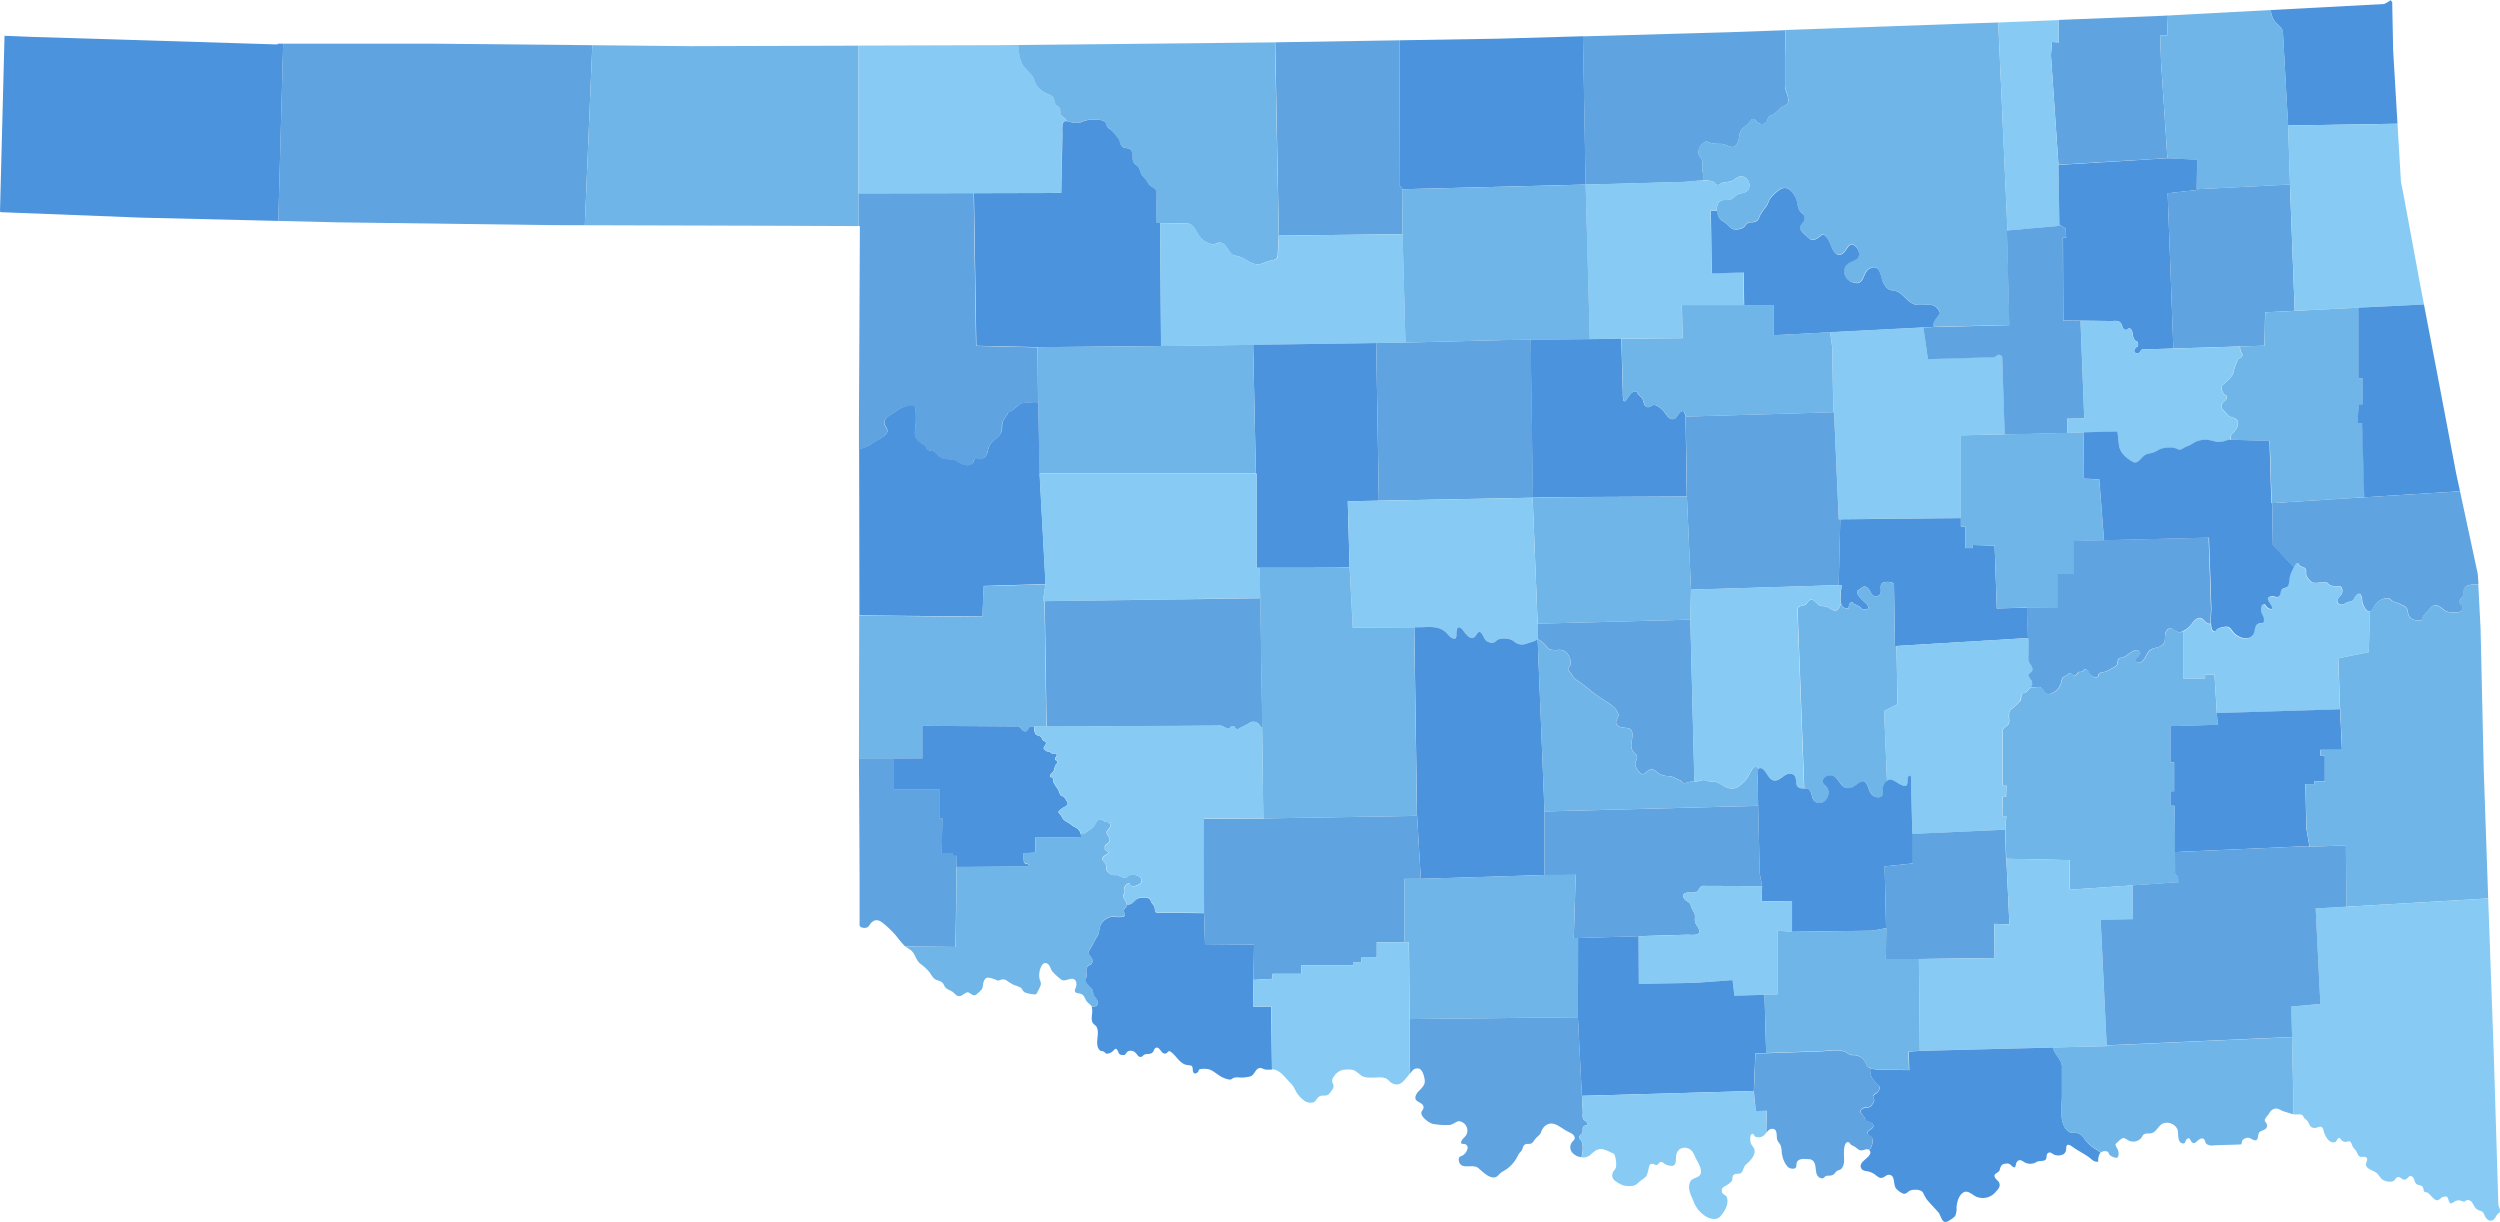<?xml version="1.0" encoding="UTF-8"?> <svg xmlns="http://www.w3.org/2000/svg" viewBox="0 0 667.01 325.96"><defs><style>.a{fill:#5fa3e0;}.b{fill:#4b93dd;}.c{fill:#70b5e8;}.d{fill:#87cbf4;}</style></defs><polygon class="a" points="115.17 11.65 75.55 11.65 74.25 58.94 89.92 59.32 147.67 60.07 156.03 60.09 158.03 12.06 115.17 11.65"></polygon><polygon class="b" points="74.09 11.65 74.08 11.86 9.08 9.86 1.21 9.55 0 56.43 0.21 56.61 37.75 58.07 74.25 58.94 75.55 11.65 74.09 11.65"></polygon><polygon class="c" points="184.08 12.32 158.03 12.06 156.03 60.09 205.17 60.23 229.08 60.32 229.08 12.18 184.08 12.32"></polygon><path class="b" d="M638.5,13.4,638.25.57,637.79,0l0,.07-.58.41-1.09.59L605.87,2.68a5.71,5.71,0,0,0,.83,2.68c.68,1.07,2.18,1.88,2.38,3.12l1.38,25,29.2-.47Z"></path><polygon class="a" points="373.45 10.75 340.24 11.29 341.21 62.86 374.21 62.48 374.08 50.48 374.23 50.48 373.33 49.36 373.45 10.75"></polygon><polygon class="b" points="399.75 10.32 373.45 10.75 373.33 49.36 374.23 50.48 423.06 49.24 422.36 9.67 399.75 10.32"></polygon><path class="d" d="M283,30.36c-.17-.52.06-1.05-.23-1.53s-.89-.53-1.14-1.09c-.52-1.16,0-1.66-1.38-2.35A8.61,8.61,0,0,1,277.68,24,5,5,0,0,1,276,21.36c-.58-1.79-2.4-2.65-3.26-4.37a8.8,8.8,0,0,1-.81-5l-5.31.06-37.5.11V51.61l54-.13.18-9.08c0-2.17.08-4.35.13-6.52a23,23,0,0,1,0-2.35c.14-1.1.57-1.27,1.24-1.18a3.49,3.49,0,0,0-.47-.65C283.62,31.1,283.25,31.26,283,30.36Z"></path><path class="c" d="M338.75,11.32,271.89,12a8.8,8.8,0,0,0,.81,5c.86,1.72,2.68,2.58,3.26,4.37A5,5,0,0,0,277.68,24a8.61,8.61,0,0,0,2.52,1.37c1.37.69.86,1.19,1.38,2.35.25.56.85.62,1.14,1.09s.06,1,.23,1.53c.3.9.67.74,1.25,1.34a3.49,3.49,0,0,1,.47.65c.42.07.94.24,1.54.36a3.82,3.82,0,0,0,2.65-.32c1.16-.52,4.67-.88,5.85.12.36.3.39.86.63,1.22.36.55.7.54,1.12,1s1.21,1.41,1.75,2,.43,2,1.37,2.53,1.78-.06,2.35,1.13c.48,1-.12,2.19.64,3.13.53.64,1,.62,1.39,1.47a14.15,14.15,0,0,0,.59,1.62A18,18,0,0,0,305.74,48a13.79,13.79,0,0,0,.81,1.29c.62.68,2.13,1,2,2.09l-.12,8.12,6.41.1c1.28,0,2.36-.24,3.36.71s1.35,2.55,2.45,3.48a6.47,6.47,0,0,0,2.65,1.37c1.17.18,1.66-.82,2.84-.25.93.45,1.35,1.46,1.88,2.23.76,1.08,1.1.94,2.28,1.23,2.08.51,3.41,2.31,5.5,2.13,1.3-.11,2.15-.78,3.38-1,1.7-.29,1.74-.77,1.75-2.5l.25-4.12-1-51.57Z"></path><path class="a" d="M454.23,45.62c-.18-.87.17-2.22-.14-3-.38-1-1-.9-.88-2.23a2.76,2.76,0,0,1,1.22-2.17c.95-.74.83-.43,1.9-.09a10.51,10.51,0,0,0,2.78.25c2,.08,3.28,2.14,4.57-.5.46-1,.24-2,.74-2.91s1.53-1.43,2.16-2.09c.32-.35.62-1.08,1.13-1.13.71-.07.5.42,1,.76.88.65,1.73,1,2.63,0,.33-.38.26-1.06.61-1.4s.84-.39,1.19-.59c.88-.53,1.42-1.32,2.22-1.91s1.88-.61,1.75-2.1c-.11-1.24-.81-2.26-.87-3.55,0-.56,0-1.14,0-1.71,0-1.92,0-3.84,0-5.76,0-2.48,0-5,.05-7.43l-15.07.54-38.89,1.1.7,39.57h.15l25.89-.72c1.32,0,3.4-.35,5.24-.37A6,6,0,0,0,454.23,45.62Z"></path><path class="a" d="M576.33,9.48h1.88l.2-5.34-1.83.09L549.23,5.32c0,2.21.1,6,.1,6l-1.87-.13-.25,3.63,2,29.12,29.06-1.74-1.69-25.63Z"></path><path class="c" d="M526.17,6.23,476.32,8c0,2.47,0,5-.05,7.43,0,1.92,0,3.84,0,5.76,0,.57,0,1.15,0,1.71.06,1.29.76,2.31.87,3.55.13,1.49-.85,1.41-1.75,2.1S474,30,473.11,30.49c-.35.2-.87.27-1.19.59s-.28,1-.61,1.4c-.9,1-1.75.66-2.63,0-.47-.34-.26-.83-1-.76-.51.05-.81.78-1.13,1.13-.63.66-1.69,1.24-2.16,2.09s-.28,2-.74,2.91c-1.29,2.64-2.61.58-4.57.5a10.51,10.51,0,0,1-2.78-.25c-1.07-.34-.95-.65-1.9.09a2.76,2.76,0,0,0-1.22,2.17c-.14,1.33.5,1.25.88,2.23.31.8,0,2.15.14,3a6,6,0,0,1,.11,2.52,6.69,6.69,0,0,1,2.9.44c.54.27.24.69,1,.78s.63-.31,1.12-.5c.83-.32,1.79-.21,2.63-.53,1-.38,1.44-1.23,2.62-1.22,1.95,0,3,2.89,1.38,4-.84.56-1.84.4-2.66,1s-.94,1.13-2.22,1.26c-1.05.1-1.89-.22-2.59.77a3.74,3.74,0,0,0-.25,2.95c.28,1.17.87,1.53,1.84,2.19.73.48,1.41,1.51,2.25,1.81a3.5,3.5,0,0,0,2.78-.44c.45-.3.69-.84,1.12-1.12s1-.15,1.6-.29c1.28-.29,1.25-.69,1.75-1.87A13.77,13.77,0,0,1,471.24,55c.56-.85.61-1.66,1.31-2.43a12,12,0,0,1,2.28-2.06c2.13-1.28,3.72.86,4.4,2.68.36.95.32,2.25.94,3.07s1.56.89,1.16,2.34c-.26,1-1.37,1.32-1,2.5.21.65,1.46,1.66,2,2.22,1.13,1.1,1.93.62,3.12-.21.75-.54.72-1,1.59-.14,1.27,1.2,1.41,3.23,2.5,4.41.86.93,1.75.6,2.5-.18.56-.59.94-1.88,1.88-2s1.67,1,1.9,1.75c.89,2.84-2.41,2.34-3.41,4-1.24,2.08.46,4.2,2.5,4.5,2.66.38,1.92-3,4-3.91,2.51-1.15,2.72,1.63,3.28,3.25A4.3,4.3,0,0,0,504,77.21c1.12.47,1.9.19,3,1,1.46,1.1,2.51,2.84,4.37,3.1,2.11.3,4.43-.76,5.76,1.22.78,1.18.57,1.06-.26,2.09-.54.68-1.29,1.7-.87,2.59l20.12-.5-.62-25.25h.11L533.14,6Z"></path><path class="c" d="M606.7,5.36a5.71,5.71,0,0,1-.83-2.68L578.41,4.14l-.2,5.34h-1.88l.25,7.13,1.69,25.63h.06l7.88.38-.13,7.87L611,49.23l-.5-15.75-1.38-25C608.88,7.24,607.38,6.43,606.7,5.36Z"></path><path class="d" d="M547.46,11.23l1.87.13s-.07-3.83-.1-6L533.14,6l2.43,55.51,13.89-1.24L549.21,44l-2-29.12Z"></path><path class="b" d="M308.46,59.48l.12-8.12c.1-1.09-1.41-1.41-2-2.09a13.79,13.79,0,0,1-.81-1.29,18,18,0,0,1-1.19-1.37A14.15,14.15,0,0,1,304,45c-.42-.85-.86-.83-1.39-1.47-.76-.94-.16-2.13-.64-3.13-.57-1.19-1.45-.62-2.35-1.13s-.73-1.78-1.37-2.53-1.19-1.46-1.75-2-.76-.42-1.12-1c-.24-.36-.27-.92-.63-1.22-1.18-1-4.69-.64-5.85-.12a3.82,3.82,0,0,1-2.65.32c-1.54-.31-2.55-1-2.78.82a23,23,0,0,0,0,2.35c-.05,2.17-.09,4.35-.13,6.52l-.18,9.08-23.3.06.64,40.7,16.41.37,32.87-.3-.23-32.81Z"></path><path class="a" d="M259.78,51.54l-30.7.07v8.71h.34l-.25,51.92v7.59a8.34,8.34,0,0,0,3.52-1.5c1-.7,3.72-1.87,4-3.1.25-1-1-1.57-.76-2.75.21-.88,1-1.35,1.73-1.78,1.53-.89,3-2.34,4.78-2.34a5.82,5.82,0,0,1,1.73.14,32.07,32.07,0,0,1,0,6,3.54,3.54,0,0,0,.39,2.8c.58.74,1.58,1.16,2.24,1.85.26.28.4.68.74.91s.83.13,1.28.34c.9.41,1.47,1.37,2.37,1.85s2.22.19,3.26.49,1.7,1,2.62,1.28a2.34,2.34,0,0,0,2.35-.36c.44-.39.14-.8.78-1.11.38-.18,1,0,1.37,0,2.17-.4,1.64-2.37,2.54-3.84.77-1.27,2.61-2,3.06-3.53.28-1-.08-1.8.41-2.76s1-1.44,1.39-2.34c1.46-.47,2.28-1.91,3.6-2.4s2.95-.08,4.23-.14c0-.21.11-.27.15-.36l-.13-14.5-16.41-.37Z"></path><path class="d" d="M341.21,62.86,341,67c0,1.73,0,2.21-1.75,2.5-1.23.22-2.08.89-3.38,1-2.09.18-3.42-1.62-5.5-2.13-1.18-.29-1.52-.15-2.28-1.23-.53-.77-.95-1.78-1.88-2.23-1.18-.57-1.67.43-2.84.25a6.47,6.47,0,0,1-2.65-1.37c-1.1-.93-1.41-2.5-2.45-3.48s-2.08-.7-3.36-.71l-5.4-.08.23,32.81,8.38-.08L375,91.4l-.77-28.92Z"></path><path class="d" d="M456.67,72.9l-.25-16.66h1.67a3.07,3.07,0,0,1,.4-2.11c.7-1,1.54-.67,2.59-.77,1.28-.13,1.28-.58,2.22-1.26s1.82-.43,2.66-1c1.66-1.11.57-4-1.38-4-1.18,0-1.61.84-2.62,1.22-.84.32-1.8.21-2.63.53-.49.19-.47.58-1.12.5s-.43-.51-1-.78c-1.85-.93-6-.13-8.14-.07l-25.89.72h-.15l1.12,41.25,24.74-.26-.17-8.83h16.56l-.14-8.75Z"></path><path class="b" d="M517.09,82.55c-1.33-2-3.65-.92-5.76-1.22-1.86-.26-2.91-2-4.37-3.1-1.11-.83-1.89-.55-3-1a4.3,4.3,0,0,1-1.72-2.38c-.56-1.62-.77-4.4-3.28-3.25-2.08,1-1.34,4.29-4,3.91-2-.3-3.74-2.42-2.5-4.5,1-1.67,4.3-1.17,3.41-4-.23-.74-1.08-1.84-1.9-1.75s-1.32,1.39-1.88,2c-.75.78-1.64,1.11-2.5.18-1.09-1.18-1.23-3.21-2.5-4.41-.87-.82-.84-.4-1.59.14-1.19.83-2,1.31-3.12.21-.58-.56-1.83-1.57-2-2.22-.37-1.18.74-1.54,1-2.5.4-1.45-.51-1.48-1.16-2.34s-.58-2.12-.94-3.07c-.68-1.82-2.27-4-4.4-2.68a12,12,0,0,0-2.28,2.06c-.7.77-.75,1.58-1.31,2.43a13.77,13.77,0,0,0-1.66,2.35c-.5,1.18-.47,1.58-1.75,1.87-.58.14-1.05-.06-1.6.29s-.67.82-1.12,1.12a3.5,3.5,0,0,1-2.78.44c-.84-.3-1.52-1.33-2.25-1.81-1-.66-1.56-1-1.84-2.19a5.44,5.44,0,0,1-.15-.84h-1.67l.25,16.66,8.5-.25.14,8.75h7.77v8L516,87.23c-.42-.89.33-1.91.87-2.59C517.66,83.61,517.87,83.73,517.09,82.55Z"></path><polygon class="c" points="423.06 49.24 374.08 50.48 374.21 62.48 374.98 91.4 375.08 91.4 401.25 90.73 424.18 90.49 423.06 49.24 423.06 49.24"></polygon><path class="b" d="M334.35,92l.73,34.32h.17v25.17s24.83.08,24.83-.17-.5-17.58-.5-17.58l8.3-.16-.71-42.06Z"></path><path class="c" d="M318.08,92.23l-41.25.38.13,14.5s-.08.1-.11.16l.15.13.33,18.92h57.75L334.35,92Z"></path><polygon class="a" points="401.25 90.73 375.08 91.4 367.17 91.52 367.88 133.58 409.01 132.79 408.41 90.66 401.25 90.73"></polygon><path class="b" d="M448.89,109.66c-.95.07-1.34,1.77-2.18,2.08-1.46.52-2.2-1.35-2.94-2.15-.57-.6-1.92-1.8-2.76-1.5-.57.2-1,.74-1.68.47s-.74-1-.92-1.62c-.28-1-.69-1-1.32-1.72-.4-.44-.2-.9-.9-.81-1.1.14-1.67,1.44-2.22,2.22-1.12,1.57-1-1.41-1-2,0-.89-.05-1.79-.08-2.68-.1-3.85-.21-7.71-.32-11.56l-24.2.25.6,42.13,7.24-.14,33.83-.16-.33-21.34h.14c-.09-.16-.19-.32-.26-.48C449.42,110.24,449.39,109.62,448.89,109.66Z"></path><path class="d" d="M533.08,94.66c-.48.19-.6.55-1.14.64a2.29,2.29,0,0,1-.37,0l-1.24,0-3.93.11-12,.34-1.21-8.42-24.89,1.25.54,4,.31,17.38h.19l1.25,28.58,32.59-.33V116.15l11.7-.28-.66-20.76C533.92,94.71,533.64,94.43,533.08,94.66Z"></path><path class="c" d="M488.29,88.63l-15.21.77v-8H448.75l.17,8.83-16.31.18c.11,3.85.22,7.71.32,11.56,0,.89.09,1.79.08,2.68,0,.57-.16,3.55,1,2,.55-.78,1.12-2.08,2.22-2.22.7-.09.5.37.9.81.63.67,1,.69,1.32,1.72.18.62.25,1.36.92,1.62s1.11-.27,1.68-.47c.84-.3,2.19.9,2.76,1.5.74.8,1.48,2.67,2.94,2.15.84-.31,1.23-2,2.18-2.08.5,0,.53.58.74,1,.07.16.17.32.26.48L489.14,110l-.31-17.38Z"></path><path class="b" d="M586.21,50.67l.1-.2h-.23l.13-7.87-7.88-.38L549.21,44l.24,15.91L551.17,61l.08,2.42h-.83l.08,22.08,7.62.09,5,.06c1.18,0,2.37-.31,2.93.9.25.55.34,1.46,1.13,1.46s.64-.92,1.39-.15c.44.44.37,1.16.52,1.73a2.85,2.85,0,0,0,.48,1.15c.25.29.61.24.8.6a1.75,1.75,0,0,1,.06.91c-.19.53-.3.2-.59.52-.42.47-.74,1.2.17,1.47s.91-.63,1.5-1l8.35-.25-1.52-41.43Z"></path><polygon class="a" points="586.31 50.47 586.21 50.67 578.33 51.55 579.85 92.98 604.17 92.23 604.33 83.32 612.23 82.93 610.96 49.23 586.31 50.47"></polygon><polygon class="d" points="645.83 76.57 641.41 52.73 640.58 48.48 639.66 33.01 610.46 33.48 610.96 49.23 612.23 82.93 646.72 81.22 645.83 76.57"></polygon><path class="d" d="M596.15,115.07c.89-1,1.58-2.79,0-3.48-.72-.32-1.36-.29-1.92-.94-.38-.43-1-1.07-1.34-1.54-1.15-1.69,1.87-2.22,1.1-3.46-.16-.26-.63-.35-.84-.67a6.69,6.69,0,0,1-.42-1c-.24-.83,0-1,.65-1.61,1.19-1.06,2.37-2,2.6-3.56a7.52,7.52,0,0,1,.66-1.92,3.66,3.66,0,0,1,.44-1c.24-.29.71-.35.92-.62.55-.73,0-1.06-.25-1.71a3.84,3.84,0,0,1-.16-1.11l-26.11.79c-.59.36-.66,1.23-1.5,1s-.59-1-.17-1.47c.29-.32.4,0,.59-.52a1.75,1.75,0,0,0-.06-.91c-.19-.36-.55-.31-.8-.6a2.85,2.85,0,0,1-.48-1.15c-.15-.57-.08-1.29-.52-1.73-.75-.77-.71.15-1.39.15s-.88-.91-1.13-1.46c-.56-1.21-1.75-.89-2.93-.9l-5-.06-3,0,1,26h-4.5v3.9l13.34-.32c.15,1.29.25,2.6.46,3.88.31,1.93,2,3.29,3.62,4.21,1.46.81,2.22-1.3,3.43-1.9.69-.34,1.43-.33,2.13-.6s1.35-.76,2-1a9.54,9.54,0,0,1,2.57-.33,4.15,4.15,0,0,1,1.93.5c.93.32,1.54-.44,2.33-.75s1.67-1,2.58-1.33a6.36,6.36,0,0,1,3.18-.42c.9.09,1.75.46,2.66.54a7.34,7.34,0,0,0,2.75-.62h.47c0-.18,0-.36,0-.53C595.18,115.94,595.6,115.67,596.15,115.07Z"></path><path class="a" d="M556.08,111.57l-1-26-4.62-.06-.08-22.08h.83L551.17,61l-1.72-1.09v.34l-14,1.25.62,25.25-20.12.5-2.78.15,1.21,8.42,12-.34,3.93-.11,1.24,0a2.29,2.29,0,0,0,.37,0c.54-.09.66-.45,1.14-.64s.84,0,1.13.45l.66,20.76,16.71-.4v-3.9Z"></path><path class="c" d="M629,112.86l.37-5h1V101h-1.12V82.09l-24.88,1.23-.16,8.91-6.56.21a3.84,3.84,0,0,0,.16,1.11c.24.65.8,1,.25,1.71-.21.27-.68.33-.92.62a3.66,3.66,0,0,0-.44,1,7.52,7.52,0,0,0-.66,1.92c-.23,1.56-1.41,2.5-2.6,3.56-.63.56-.89.78-.65,1.61a6.69,6.69,0,0,0,.42,1c.21.32.68.41.84.67.77,1.24-2.25,1.77-1.1,3.46.33.47,1,1.11,1.34,1.54.56.65,1.2.62,1.92.94,1.56.69.87,2.5,0,3.48-.55.6-1,.87-1.07,1.73,0,.17,0,.35,0,.53l10.45.32.5,16.59,24.79-1.56-.58-19.82Z"></path><polygon class="b" points="655.33 126.4 650.33 100.07 646.72 81.22 629.21 82.09 629.21 100.98 630.33 100.98 630.33 107.86 629.33 107.86 628.96 112.86 630.21 112.86 630.79 132.68 656.34 131.07 655.33 126.4"></polygon><path class="b" d="M277,107.4l-.15-.13a.3.3,0,0,0,0,.2c-1.28.06-3.06-.3-4.23.14s-2.14,1.93-3.6,2.4c-.36.9-1,1.51-1.39,2.34s-.13,1.78-.41,2.76c-.45,1.52-2.29,2.26-3.06,3.53-.9,1.47-.37,3.44-2.54,3.84-.41.08-1-.15-1.37,0-.64.31-.34.72-.78,1.11a2.34,2.34,0,0,1-2.35.36c-.92-.24-1.67-1-2.62-1.28s-2.25,0-3.26-.49-1.47-1.44-2.37-1.85c-.45-.21-.81,0-1.28-.34s-.48-.63-.74-.91c-.66-.69-1.66-1.11-2.24-1.85a3.54,3.54,0,0,1-.39-2.8,32.07,32.07,0,0,0,0-6,5.82,5.82,0,0,0-1.73-.14c-1.8,0-3.25,1.45-4.78,2.34-.74.43-1.52.9-1.73,1.78-.26,1.18,1,1.74.76,2.75-.29,1.23-3,2.4-4,3.1a8.34,8.34,0,0,1-3.52,1.5l.07,40.57v3.86l32.84.31.34-8.17,16.5-.5-1.59-29.58Z"></path><path class="d" d="M336.25,159.57l-.14-8.08h-.86V126.32H277.33l1.59,29.58-.67,4.5Z"></path><polygon class="c" points="416.25 132.65 408.92 132.79 410.25 166.4 451 165.32 451.17 157.32 450.08 132.49 416.25 132.65"></polygon><polygon class="a" points="491 138.56 490.58 138.57 489.33 109.98 449.75 111.15 450.08 132.49 451.17 157.32 490.58 156.13 491 138.57 491 138.56"></polygon><path class="d" d="M359.58,133.74s.5,17.33.5,17.58l.84,16.16,17.83-.13c2.57,0,5.07-.48,7.11,1.45.53.51.89,1.14,1.59,1.44,1.15.48,1.09-.29,1.13-1.23,0-.6,0-1.84.92-1.6.55.15,1.12,1.2,1.49,1.59s.9,1.05,1.51,1.16c.95.15,1.12-.46,1.58-1.09,1.09-1.47,1.62,1,2.33,1.75a2.39,2.39,0,0,0,1.76.67c.85,0,.95-.65,1.66-.92a5.19,5.19,0,0,1,3.94.39,3.2,3.2,0,0,0,3.39.81c.83-.36,2.46-.6,3.09-1.29V166.4l-1.33-33.61Z"></path><path class="b" d="M532.17,145.57l-5.92-.17v.83h-1.92v-5.75h-1.16v-2.24l-32.17.32h0l-.42,17.56.75,0c-.05,2.22-1.23,6.36,1.86,6.23.05-.38.12-1.27.49-1.51.72-.48.6.12,1.18.38a8.11,8.11,0,0,1,1.32.65c.49.35.57.84,1.4.75,2-.22.26-1.61-.38-2.22s-1.9-1.84-1.72-2.76c1.14-.42,1.55-1.83,2.85-.74.81.67,1,2.67,2.63,2.1s.27-2.46,1.15-3.36c.55-.55,3.14-.6,3.22.35l.25,16.38,35.5-2.13-.25-8.12-8.08.21Z"></path><polygon class="c" points="556 127.73 555.92 115.37 523.16 116.15 523.16 138.24 523.16 140.48 524.33 140.48 524.33 146.23 526.25 146.23 526.25 145.4 532.17 145.57 532.75 162.32 540.83 162.11 549.08 162.23 549.08 153.11 553.33 153.11 553.33 144.36 561.35 144.16 560.08 127.9 556 127.73"></polygon><path class="a" d="M278.75,160.39l0,.09.49,33.4,6.65,0,21.69-.14,17.21-.11a7.06,7.06,0,0,1,.92,0c.72.07,1.39.83,2.08.74.41-.06.57-.51,1-.58.73-.14.42.31.94.64s.83,0,1.23-.23c.78-.46,1.59-.74,2.33-1.25a2,2,0,0,1,2.5.17l1,1.23-.52-34.73Z"></path><path class="c" d="M278.75,160.39h-.5l.67-4.5-16.5.5-.34,8.17-32.84-.31-.07,38,17,.08v-8.67l15.53.1,7.14.05c.74,0,1.48,0,2.21,0a2.57,2.57,0,0,1,.68,0c.75.27,1,1.42,1.94,1.33s.7-1.26,1.5-1.25l4,0-.49-33.4Z"></path><path class="b" d="M407.16,171.77a3.2,3.2,0,0,1-3.39-.81,5.19,5.19,0,0,0-3.94-.39c-.71.27-.81.88-1.66.92a2.39,2.39,0,0,1-1.76-.67c-.71-.78-1.24-3.22-2.33-1.75-.46.63-.63,1.24-1.58,1.09-.61-.11-1.09-.72-1.51-1.16s-.94-1.44-1.49-1.59c-.92-.24-.89,1-.92,1.6,0,.94,0,1.71-1.13,1.23-.7-.3-1.06-.93-1.59-1.44-2-1.93-4.54-1.47-7.11-1.45h-1.4l.73,50.31,1,16.81,33-1v-17l-1.83-46C409.62,171.17,408,171.41,407.16,171.77Z"></path><path class="c" d="M360.92,167.48l-.84-16.16c0,.22-19.61.18-24,.17l.14,8.08.52,34.73.31,24.06,41-.69-.73-50.31Z"></path><path class="c" d="M506.25,187.9,506,172.33l-.42,0L505.33,156c-.08-.95-2.67-.9-3.22-.35-.88.9.36,2.82-1.15,3.36s-1.82-1.43-2.63-2.1c-1.3-1.09-1.71.32-2.85.74-.18.92,1.11,2.17,1.72,2.76s2.4,2,.38,2.22c-.83.09-.91-.4-1.4-.75a8.11,8.11,0,0,0-1.32-.65c-.58-.26-.46-.86-1.18-.38-.37.24-.44,1.13-.49,1.51a1.72,1.72,0,0,1-1.93-1.26c-.51.69-.75,2.13-2,1.76a11.41,11.41,0,0,1-1.65-.88c-.67-.33-1.25-.16-1.91-.37-1.29-.41-2-2.64-3.25-1.11-.65.79-.55.87-1.59,1.09-.62.13-1.21.33-1.25,1.08l1.79,47.73c1,0,1.37,0,1.84,1.24.28.72.35,1.93,1.15,2.34,2.26,1.13,4-1.33,3.35-3.35-.31-1-1.69-1.3-1.38-2.5a2.17,2.17,0,0,1,2.25-1.26c2.38.43,2.05,3.81,5,3.38,1.65-.23,3.33-3.24,4.53-.9.65,1.26.88,3.3,2.85,3.4,2.33.13.85-2.51,1.74-3.65a3.36,3.36,0,0,1,.74-.73l-.77-18.7Z"></path><path class="a" d="M410.25,166.4v4.07a9.54,9.54,0,0,1,2,1.53c.44.49.63,1,1.33,1.3a6.61,6.61,0,0,0,2.09.1,2.8,2.8,0,0,1,2.93,1.65,4.15,4.15,0,0,1,.49,1.77c.09.92-.6,1-.68,1.66,0,.42.19.5.41.78a4.18,4.18,0,0,1,.68.89,3.43,3.43,0,0,0,1.41,1.44c1.24.83,2.43,1.79,3.59,2.73a49.06,49.06,0,0,0,4.27,3c1.18.75,2.57,1.72,3,3.15.32,1.12-1.25,1.86-.25,3,.69.78,2.08.6,3,.85,1.52.41.94,2.48.81,3.79a3.06,3.06,0,0,0,.27,2.21c.45.62,1.26,1,1.17,1.92-.07.72-.69,1.3-.4,2.14a6.17,6.17,0,0,0,1.15,1.75c1.24,1.14,1.73-.57,2.75-.81s1.57.52,2.23,1a4.94,4.94,0,0,0,2.77.73,5.3,5.3,0,0,1,2.25.85,7.54,7.54,0,0,1,.89.34c.34.24.26.5.69.64.64.22,1.42-.3,2.07-.33l.91,0L451,165.32Z"></path><path class="d" d="M480.83,161.57c1-.22.94-.3,1.59-1.09,1.25-1.53,2,.7,3.25,1.11.66.21,1.24,0,1.91.37a11.41,11.41,0,0,0,1.65.88c1.28.37,1.52-1.07,2-1.76-.44-1.38,0-3.56.07-5l-40.16,1.21-.17,8,1.06,43.21a5.74,5.74,0,0,0,1.52-.21,2.73,2.73,0,0,1,2.08.07c.78.24,1.59.08,2.34.33s1.52.89,2.33,1.2a3.49,3.49,0,0,0,3.17.15,10.28,10.28,0,0,0,2.5-2.25c.64-.84,1-1.84,1.58-2.67s1.21-.61,1.65,0a.57.57,0,0,1,.44-.19c1.22,0,2,2.61,3.07,3.12,2.05,1,3.17-2.09,5.22-1.59,2.3.58.06,3.7,2.87,3.88l.54,0-1.79-47.73C479.62,161.9,480.21,161.7,480.83,161.57Z"></path><path class="d" d="M534.17,217.74l.08-5.17h.92l.08-3h-1V195c0-1.05,1.61-1.13,1.75-2.33.09-.81-.16-1.71,0-2.51s.57-.85,1.06-1.33,1.17-1,1.69-1.56.25-1.66.9-2.28c.25-.24.66-.16.93-.35s.39-.51.65-.75c.6-.58,1-.55,1-1.56,0-.82-.52-1-.82-1.67-.46-1.05.46-.92.81-1.58s-.17-1.35-.49-1.81c-.71-1-.43-1.82-.47-3,0-.67.24-3.61-.2-4.05L506,172.33l.25,15.57-3.58,1.75.77,18.7c1.22-.88,2.16.24,3.65,1,3.19,1.58.73-2.53,2.74-2.35l.38,15.5L535,221.36l.29-3.62Z"></path><path class="c" d="M588.33,180v1h-5.87l.11-12.61a3.44,3.44,0,0,1-.67.26c-1.49.4-2.57-2.09-3.8-.39-.8,1.1-.13,2.8-1,3.73s-2.72.66-3.76,1.83c-.73.82-1.38,3.32-2.9,2.92-2.09-.56,1.15-1.74.59-2.74-.84-1.48-2.89.47-3.67.92a4.49,4.49,0,0,1-.89.52c-.3.1-.66,0-.94.17-.68.42-.25,1.2-.69,1.81s-1.27.81-1.79,1.19a5.11,5.11,0,0,1-2.34.81c-1.1.22-.46.83-1.09,1.26s-1.45-.34-1.78-.66-.82-1.49-1.48-1.44c-.39,0-.43.42-.71.55s-.69.06-1,.2-.41.57-.75.76c-1.06.62-.81-.61-1.67-.51-.21,0-.5.48-.68.59s-.63.2-.9.4c-.59.44-.47,1.1-.73,1.7a4.31,4.31,0,0,1-2.68,2.82c-1.94.58-1.67-1.41-3-1.75a6.23,6.23,0,0,0-1.67.08h-.7c-.16.13-.35.26-.57.47s-.35.55-.65.75-.68.11-.93.35c-.65.62-.25,1.61-.9,2.28s-1.18,1.07-1.69,1.56-.92.58-1.06,1.33.09,1.7,0,2.51c-.14,1.2-1.7,1.28-1.75,2.33v14.58h1l-.08,3h-.92l-.08,5.17h1.08l-.29,3.62.25,7.75,17,.37v7.88l29-2-.13-1.5-.75-.63L580.21,215h-1.13v-3.87h1v-7.75h-1v-9.63l12.63-.37-.25-3.13L590.83,180Z"></path><path class="d" d="M632.32,163.16c-.27.09-.58,0-1-.34a4.8,4.8,0,0,1-1.18-3.09c-.18-1.09-.72-1.8-1.65-.79-.38.42-.52,1.05-.94,1.38s-.78.21-1.16.33c-.64.21-1,.69-1.75.67a1,1,0,0,1-1-1.42c.21-.56.85-.89,1.09-1.39a2,2,0,0,0-.12-1.84c-.39-.36-1.37-.2-1.9-.27a3.42,3.42,0,0,1-1.19-.25c-.25-.14-.44-.51-.64-.61-1.18-.57-2.9.36-4.09-.15a5.09,5.09,0,0,1-1.33-1.48c-.45-.69-.07-1.33-.35-2s-1.09-.56-1.63-1c-.33-.28,0-.57-.6-.54-.39,0-.59.45-.75.73a9.44,9.44,0,0,0-1.42,3.5c-.07.63,0,1.51-.52,2s-1.16.3-1.55.83-.17,1.21-.63,1.67c-.64.64-1.17-.06-2,.06-2.49.38.27,2.21.11,3.36-.59.14-.84-.09-1.26-.36-.61-.38-.44-1.28-1.35-.63-.4.29-.36.83-.37,1.25,0,1,.64,1.47.75,2.38.21,1.76-.85.81-1.75,1.5s-.54,1.92-1.1,2.75c-1.22,1.8-3.93.83-5.13-.5-.84-.94-1-1.76-2.4-1.6-.78.09-2.24.38-2.52,1.2-.8.23-1.09-.77-1.17-2a1.51,1.51,0,0,1-.47,0c-.68-.14-1-.59-1.44-1.06-1-1-2.14-.32-2.9.73a7.52,7.52,0,0,1-2.51,2.3L582.46,181h5.87v-1h2.5l.63,10.25,32.87-1-.5-13.62L632,174Z"></path><path class="c" d="M467.58,205.15c-.6.83-.94,1.83-1.58,2.67a10.28,10.28,0,0,1-2.5,2.25,3.49,3.49,0,0,1-3.17-.15c-.81-.31-1.51-.94-2.33-1.2s-1.56-.09-2.34-.33a2.73,2.73,0,0,0-2.08-.07,9.64,9.64,0,0,1-2.43.25c-.65,0-1.43.55-2.07.33-.43-.14-.35-.4-.69-.64a7.54,7.54,0,0,0-.89-.34,5.3,5.3,0,0,0-2.25-.85,4.94,4.94,0,0,1-2.77-.73c-.66-.5-1.31-1.24-2.23-1s-1.51,2-2.75.81a6.17,6.17,0,0,1-1.15-1.75c-.29-.84.33-1.42.4-2.14.09-.91-.72-1.3-1.17-1.92a3.06,3.06,0,0,1-.27-2.21c.13-1.31.71-3.38-.81-3.79-.92-.25-2.31-.07-3-.85-1-1.12.57-1.86.25-3-.41-1.43-1.8-2.4-3-3.15a49.06,49.06,0,0,1-4.27-3c-1.16-.94-2.35-1.9-3.59-2.73a3.43,3.43,0,0,1-1.41-1.44,4.18,4.18,0,0,0-.68-.89c-.22-.28-.45-.36-.41-.78.08-.7.77-.74.68-1.66a4.15,4.15,0,0,0-.49-1.77,2.8,2.8,0,0,0-2.93-1.65,6.61,6.61,0,0,1-2.09-.1c-.7-.26-.89-.81-1.33-1.3a9.54,9.54,0,0,0-2-1.53h0l1.83,46,57-1.5c0-2.21-.05-4.43-.08-6.64,0-.71-.32-2.59.23-3.2C468.79,204.54,468.26,204.23,467.58,205.15Z"></path><path class="a" d="M544.17,183.32c1.33.34,1.06,2.33,3,1.75a4.31,4.31,0,0,0,2.68-2.82c.26-.6.14-1.26.73-1.7.27-.2.61-.21.9-.4s.47-.56.68-.59c.86-.1.61,1.13,1.67.51.34-.19.41-.61.75-.76s.7,0,1-.2.32-.51.71-.55c.66-.05,1.07,1.06,1.48,1.44s1.26,1,1.78.66,0-1,1.09-1.26a5.11,5.11,0,0,0,2.34-.81c.52-.38,1.42-.66,1.79-1.19s0-1.39.69-1.81c.28-.17.64-.07.94-.17a4.49,4.49,0,0,0,.89-.52c.78-.45,2.83-2.4,3.67-.92.56,1-2.68,2.18-.59,2.74,1.52.4,2.17-2.1,2.9-2.92,1-1.17,2.73-.79,3.76-1.83s.23-2.63,1-3.73c1.23-1.7,2.31.79,3.8.39a6.53,6.53,0,0,0,3.18-2.56c.76-1,1.89-1.74,2.9-.73.47.47.76.92,1.44,1.06a1.51,1.51,0,0,0,.47,0c-.09-1.48.11-3.32.08-4-.08-2.55-.17-5.09-.25-7.64l-.39-11.33-36,.88v8.75h-4.25v9.12l-8.25-.12.25,8.12c.44.44.18,3.38.2,4.05,0,1.16-.24,2,.47,3,.32.46.81,1.18.49,1.81s-1.27.53-.81,1.58c.3.67.8.85.82,1.67a1.11,1.11,0,0,1-.45,1.09h.7A6.23,6.23,0,0,1,544.17,183.32Z"></path><path class="a" d="M255.25,228.32h-1v-.75h-3l.25-9.25h-.75v-7.75H238.5v-8.28l-9.33,0v.16l.06,11q.06,10.5.11,21,0,4.26,0,8.54c0,.93,0,1.86,0,2.79s-.23,1.5.78,1.72a2.06,2.06,0,0,0,1.23-.06c.53-.24.74-.92,1.18-1.33,1.25-1.15,2.35-.43,3.42.46a31.16,31.16,0,0,1,3.06,3,32.87,32.87,0,0,0,2.4,2.85,1.09,1.09,0,0,0,.11.1l13.41.13Z"></path><path class="b" d="M274.59,230.9c-.26-.55-.89-.31-1.22-.63s-.17-.41-.23-.81c-.08-.59,0-1.22-.06-1.81l3.17-.16V223.4l11.67.09a1.55,1.55,0,0,0,.48,0,2.64,2.64,0,0,0-1.48-2.75,5.72,5.72,0,0,1-1.5-1,11.33,11.33,0,0,1-1.59-1c-.46-.44-.56-1-1-1.46-.57-.67-.63-.63.15-1.32,1.05-.92,2.61-.93,1.5-2.41a9.06,9.06,0,0,0-.6-.92c-.23-.23-.59-.14-.8-.35-.42-.44-.55-1.3-.91-1.84a10.81,10.81,0,0,1-1.09-1.72c-.15-.35,0-.86-.26-1.18s-.6,0-.68-.49.86-1,1-1.4a7.09,7.09,0,0,1,.57-1.68c.2-.32.56-.29.4-.82-.09-.28-.49-.27-.57-.45-.32-.69.86-.95.24-1.55-.27-.26-.76,0-1.07-.1s-.4-.33-.6-.4a5.72,5.72,0,0,1-1-.27c-.25-.14-.24-.44-.65-.51-.15-.85.75-1,.57-1.74-.11-.46-.47-.31-.75-.6s-.31-.72-.56-.92c-.65-.53-1.25-.17-1.62-1.13a4.33,4.33,0,0,1-.18-1.6h-.8c-.8,0-.64,1.17-1.5,1.25s-1.19-1.06-1.94-1.33a2.57,2.57,0,0,0-.68,0c-.73,0-1.47,0-2.21,0l-7.14-.05-15.53-.1v8.67l-7.67,0v8.28h12.25v7.75h.75l-.25,9.25h3v.75h1l0,3,18.28-.16A1.29,1.29,0,0,0,274.59,230.9Z"></path><path class="c" d="M292.83,267.74c.26-1.14-.53-1.52-1-2.36-.23-.42-.14-1-.36-1.4a11.13,11.13,0,0,0-1-1.08,4.83,4.83,0,0,1-.77-1c-.39-.79,0-.65.18-1.31s-.13-1.35,0-2.1c.19-1,.9-.86,1.41-1.52s.06-1.46-.32-1.92c-.54-.65-.77-.82-.31-1.65a12.67,12.67,0,0,0,1.12-1.92,14.7,14.7,0,0,1,1.11-1.91c.54-1,.33-2.51,1.14-3.44a4,4,0,0,1,3.09-1.63,9,9,0,0,0,2.43.07c1.28-.33,0-1.09.41-2,.14-.3.6-.63.66-1,.15-1-1.17-1.84-.91-2.77.11-.38.34-.49.35-1s-.24-.58-.11-1,.87-1.24,1.42-1.16c.1,1.47,2.6.58,3-.17.88-1.55-1.7-2.38-2.85-2-.76.26-1,1-1.92.65-.73-.27-.89-.64-1.74-.66a2.78,2.78,0,0,1-2.15-.61c-.71-.68-.49-1.27-.67-2.14s-1.31-1.09-.83-2c.24-.47,1.53-.8,1.48-1.34,0-.24-.76-.41-.9-.68a2.35,2.35,0,0,1,0-1c.18-.51,1-.71,1.19-1.22.3-.69-.24-1.16-.51-1.69-.45-.91-.19-1,.34-1.65s.67-1.26-.08-1.71c-.31-.17-.73-.07-1-.21s-.45-.43-.67-.52c-1.46-.63-1.78,1.67-2.81,2.36-.58.38-1,.72-1.6,1.13a2.24,2.24,0,0,1-1.31.36,3.77,3.77,0,0,1,.06.89,1.55,1.55,0,0,1-.48,0l-11.67-.09v4.09l-3.17.16c0,.59,0,1.22.06,1.81.06.4,0,.54.23.81s1,.08,1.22.63a1.29,1.29,0,0,1-1.09.25l-18.28.16L255,252.65l-13.41-.13c.76.62,1.54.89,2.09,1.72.71,1.06.89,2.13,1.91,2.93a12.75,12.75,0,0,1,2.49,2.32,8.86,8.86,0,0,0,1.11,1.56c.6.52,1.35.52,2,.94s.63,1,1.08,1.5,1.23.7,1.83,1.1c.45.3.95,1,1.46,1.13.72.25,1.24-.29,1.81-.63.88-.54.9-.4,1.65.08s1.07.51,1.67,0a10.13,10.13,0,0,0,1.2-1.16c.41-.53.31-1.31.5-1.9s.48-1.22,1.15-1.27a6.49,6.49,0,0,1,1.94.48c.82.35.65.39,1.56.1a1.57,1.57,0,0,1,1.64.27,14.81,14.81,0,0,0,1.78,1.08,12,12,0,0,1,1.85.72c.46.34.56,1,1.13,1.29a7.73,7.73,0,0,0,2.1.47c.88.17.93.11,1.33-.74a8.84,8.84,0,0,0,.84-1.84c.08-.66-.38-1.25-.42-1.93a5.56,5.56,0,0,1,.23-2.17c.26-.78.75-1.94,1.75-1.55.85.34,1,1.42,1.42,2.07a16,16,0,0,0,2.33,2.17c1.19,1.08,3.2-1.23,4.09.66a2.46,2.46,0,0,1-.22,1.86c-.55,1.74,1.3.76,2.21,1.9.36.45.54,1.15.92,1.6s1,.76,1.27,1.31c0,0,0,.06,0,.09a4.43,4.43,0,0,1,.56-.17C292.57,268.3,292.67,268.47,292.83,267.74Z"></path><path class="d" d="M304.43,239.49a4.81,4.81,0,0,1,2,.1c.61.28.57.75.86,1.23s.61.63.74,1.16c.28,1.09-.1,1.46,1.1,1.52.55,0,1.1,0,1.65,0l4.37,0,6.13.08-.08-25.16,16.08-.09,0,0h-.21l-.31-24.06-1-1.23a2,2,0,0,0-2.5-.17c-.74.51-1.55.79-2.33,1.25-.4.23-.73.55-1.23.23s-.21-.78-.94-.64c-.43.07-.59.52-1,.58-.69.09-1.36-.67-2.08-.74a7.06,7.06,0,0,0-.92,0l-17.21.11-21.69.14-9.88.07a4.33,4.33,0,0,0,.18,1.6c.37,1,1,.6,1.62,1.13.25.2.29.64.56.92s.64.14.75.6c.18.72-.72.89-.57,1.74.41.07.4.37.65.51a5.72,5.72,0,0,0,1,.27c.2.07.26.3.6.4s.8-.16,1.07.1c.62.6-.56.86-.24,1.55.08.18.48.17.57.45.16.53-.2.5-.4.82a7.09,7.09,0,0,0-.57,1.68c-.16.44-1.1.86-1,1.4s.45.18.68.49.11.83.26,1.18a10.81,10.81,0,0,0,1.09,1.72c.36.54.49,1.4.91,1.84.21.21.57.12.8.35a9.06,9.06,0,0,1,.6.92c1.11,1.48-.45,1.49-1.5,2.41-.78.69-.72.65-.15,1.32.42.48.52,1,1,1.46a11.33,11.33,0,0,0,1.59,1,5.72,5.72,0,0,0,1.5,1,2.35,2.35,0,0,1,1.42,1.86,2.24,2.24,0,0,0,1.31-.36c.56-.41,1-.75,1.6-1.13,1-.69,1.35-3,2.81-2.36.22.09.41.41.67.52s.73,0,1,.21c.75.45.53,1.16.08,1.71s-.79.74-.34,1.65c.27.53.81,1,.51,1.69-.22.51-1,.71-1.19,1.22a2.35,2.35,0,0,0,0,1c.14.27.88.44.9.68.05.54-1.24.87-1.48,1.34-.48.91.65,1.13.83,2s0,1.46.67,2.14a2.78,2.78,0,0,0,2.15.61c.85,0,1,.39,1.74.66,1,.36,1.16-.39,1.92-.65,1.15-.39,3.73.44,2.85,2-.43.75-2.93,1.64-3,.17-.55-.08-1.27.66-1.42,1.16s.11.62.11,1-.24.6-.35,1c-.24.86.86,1.67.91,2.56a2.43,2.43,0,0,0,1.45-.44C303,240.23,303.2,239.56,304.43,239.49Z"></path><path class="b" d="M334.33,268.57l.25-16.58-13.08-.09-.25-8.25-6.13-.08-4.37,0c-.55,0-1.1,0-1.65,0-1.2-.06-.82-.43-1.1-1.52-.13-.53-.47-.72-.74-1.16s-.25-.95-.86-1.23a4.81,4.81,0,0,0-2-.1c-1.23.07-1.44.74-2.33,1.43a2.43,2.43,0,0,1-1.45.44,1.47,1.47,0,0,1,0,.21c-.06.35-.52.68-.66,1-.4.93.87,1.69-.41,2a9,9,0,0,1-2.43-.07,4,4,0,0,0-3.09,1.63c-.81.93-.6,2.39-1.14,3.44a14.7,14.7,0,0,0-1.11,1.91,12.67,12.67,0,0,1-1.12,1.92c-.46.83-.23,1,.31,1.65.38.46.79,1.29.32,1.92s-1.22.48-1.41,1.52c-.13.75.21,1.46,0,2.1s-.57.52-.18,1.31a4.83,4.83,0,0,0,.77,1,11.13,11.13,0,0,1,1,1.08c.22.38.13,1,.36,1.4.44.84,1.23,1.22,1,2.36-.16.73-.26.56-1,.75a4.43,4.43,0,0,0-.56.17c.47,1.22-.36,2.89.23,4.08.25.5.79.68,1.07,1.16,1,1.7-.73,4.79.9,6.27.29.26.72.17,1,.32s.47.49.75.56a2.34,2.34,0,0,0,1.67-.65c.59-.5.78-1.09,1.31-.15.37.67.24,1.08,1.27,1.17s.76-.51,1.48-1a1.79,1.79,0,0,1,2,.38c.33.27.55.8.91,1,.77.42,1-.27,1.53-.52s1.28,0,1.92-.4.49-1.09,1-1.35c1.11-.6,1.46,1.69,2.59,1.5.82-.14.69-1.06,1.56-.41,1.52,1.12,2.36,3.26,4.44,3.49,1,.1,1.25.07,1.33,1.09,0,.53.18,1.52,1.07,1s.08-1,1.26-1.07a6.32,6.32,0,0,1,2,.1c1.35.41,2.46,1.7,3.84,2.24a5.33,5.33,0,0,0,1.75.5c.46,0,.63-.33,1-.47a3,3,0,0,1,1.27-.11,9,9,0,0,0,3.19-.28c1.1-.35,1.29-1.95,2.36-2.21.58-.14,1.14.33,1.73.4s1.11,0,1.66,0l-.22-16.82Z"></path><polygon class="a" points="339.5 259.82 347.17 259.82 347.17 257.57 361 257.57 361 256.82 363.17 256.82 363.17 255.49 367.33 255.49 367.33 251.4 374.75 251.4 374.75 234.49 379.08 234.48 378.08 217.67 337.29 218.36 337.25 218.4 321.17 218.49 321.25 243.65 321.5 251.9 334.58 251.99 334.44 261.44 339.5 261.15 339.5 259.82"></polygon><path class="d" d="M374.75,251.4h-7.42v4.09h-4.16v1.33H361v.75H347.17v2.25H339.5v1.33l-5.06.29-.11,7.13,4.84-.08.22,16.82h.19c2.07.2,3.35,2.31,4.69,3.6a6.52,6.52,0,0,1,1.25,1.81,7.66,7.66,0,0,0,2.82,3.17,3.24,3.24,0,0,0,2.06.24c.65-.25.89-1.06,1.43-1.47.76-.57,1.44-.2,2.24-.45.45-.15.48-.28.74-.61s.49-.6.67-.87a1.56,1.56,0,0,0,.12-1.69,1.53,1.53,0,0,1,.32-1.81,3.53,3.53,0,0,1,3.16-1.84,5.43,5.43,0,0,1,2.17.15,16.54,16.54,0,0,1,1.92,1.41c1.17.78,2.92.53,4.33.53a5.27,5.27,0,0,1,2.25.22c.61.31,1.06,1,1.66,1.3,1.74.91,2.8-.17,3.77-1.36l1-1.23-.3-35Z"></path><polygon class="b" points="615.33 220.98 615.08 209.17 617.52 209.17 617.52 208.42 620.27 208.42 620.27 201.61 619.08 201.61 619.08 200.05 624.83 200.05 624.33 189.23 591.46 190.23 591.71 193.36 579.08 193.73 579.08 203.36 580.08 203.36 580.08 211.11 579.08 211.11 579.08 214.98 580.21 214.98 580.29 227.33 616.14 225.73 615.33 220.98"></polygon><path class="c" d="M625.89,225.55l.13,16.37,37.84-2.21-1.19-34.39-.84-37.5-.61-11.92a7.77,7.77,0,0,0-2.83.36c-1.45.53-1,1.68-1.37,2.83-.18.53-.95,1-.85,1.64s.93.67.83,1.59c-.15,1.46-2.58,1.11-3.67,1-1.56-.16-2.35-2.25-4.16-1.67-.68.22-1.19,1.15-1.69,1.68-.64.69-1.34,1.2-1.41,2.22-1.34.07-2.65,0-3.39-1.23-.35-.61-.22-1.44-.58-2s-1.24-.81-1.85-1.15-1.47-.48-2.07-.87-.69-.73-1.6-.65a4.23,4.23,0,0,0-3.08,2c-.33.54-.67,1.32-1.18,1.5L632,174l-8.13,1.63.5,13.62.5,10.82h-5.75v1.56h1.19v6.81h-2.75v.75h-2.44l.25,11.81.81,4.75-.35,0,.23.17Z"></path><path class="a" d="M419.89,250.3l8.31-.25,15.67-.48,6.26-.18c.82,0,3.16.33,3.26-.76s-1.08-1.87-1.18-2.9c-.08-.75.16-1.54-.19-2.23a6.54,6.54,0,0,1-.86-1.76c-.22-1-.75-1-1.44-1.57-.38-.34-.87-1-.57-1.5.68-1.09,2.86,0,3.79-.94.58-.6.66-1.49,1.7-1.37l15.5.06-.62-3.25L469.08,215l-57,1.5v17l8.34-.08Z"></path><path class="b" d="M478.12,240.4v8.21l21.34-.29,3.75-.67-.38-16.5,7.54-.79v-7.79l.05-.1h-.21l-.38-15.5c-2-.18.45,3.93-2.74,2.35-1.77-.88-2.77-2.32-4.39-.25-.89,1.14.59,3.78-1.74,3.65-2-.1-2.2-2.14-2.85-3.4-1.2-2.34-2.88.67-4.53.9-2.95.43-2.62-2.95-5-3.38a2.17,2.17,0,0,0-2.25,1.26c-.31,1.2,1.07,1.51,1.38,2.5.63,2-1.09,4.48-3.35,3.35-.8-.41-.87-1.62-1.15-2.34-.55-1.43-.94-1.17-2.38-1.26-2.81-.18-.57-3.3-2.87-3.88-2-.5-3.17,2.6-5.22,1.59-1.05-.51-1.85-3.11-3.07-3.12s-.68,2.53-.67,3.39c0,2.21.05,4.43.08,6.64l.44,18.19.62,3.25-.1,4.11Z"></path><polygon class="a" points="503.17 255.9 512.41 255.86 532.16 255.61 532.08 246.48 536.12 246.65 535.3 229.11 535.21 229.11 534.96 221.36 510.42 222.47 510.37 222.57 510.37 230.36 502.83 231.15 503.2 247.55 503.25 247.57 503.17 255.9"></polygon><polygon class="d" points="562.08 279.11 560.46 245.36 569.08 245.23 568.98 236.2 552.21 237.36 552.21 229.48 535.3 229.11 536.12 246.65 532.08 246.48 532.16 255.61 512.41 255.86 511.97 255.86 512.21 280.36 562.08 279.11"></polygon><path class="d" d="M452.08,262.24l10.17-.75.5,4.16,11.5-.33v-17l3.87.29V240.4l-8.08.13.1-4.11-15.5-.06c-1-.12-1.12.77-1.7,1.37-.93,1-3.11-.15-3.79.94-.3.47.19,1.16.57,1.5.69.62,1.22.56,1.44,1.57a6.54,6.54,0,0,0,.86,1.76c.35.69.11,1.48.19,2.23.1,1,1.28,1.82,1.18,2.9s-2.44.73-3.26.76l-6.26.18-6.7.21.08,12.71Z"></path><path class="c" d="M421.08,250.26l-1.19,0,.53-16.9-8.34.08-33,1h-4.33V251.4h1.17l.18,20.49,44.9-.49Z"></path><path class="a" d="M421.85,304.3c-.27-.47-.75-.56-.42-1.21.23-.46.68-.45.8-1.1s-.11-1.08.29-1.48,1-.08,1.07-.53c.08-.62-1-1-1.24-1.51a3.55,3.55,0,0,1-.05-1.38c0-.77-.08-1.55-.12-2.33l-.39-7.67q-.39-7.84-.79-15.69l-44.9.49.12,14.53c.16-.19.32-.37.47-.58a1.71,1.71,0,0,1,2-.69c.94.37,1.49,2.52,1.44,3.5-.08,1.47-1.77,2.24-2.32,3.48-.92,2.06,1.81,1.71,2,3.19.09.73-.66,1-.58,1.75.1,1.07,2,2.51,3,2.77a18.74,18.74,0,0,0,4.33.31c1.38,0,2.18-1.52,3.4-.83a2.51,2.51,0,0,1,1.29,3.42c-.3.61-1.09,1.1-1.32,1.68-.42,1.07.53.63,1.07.89,1.34.66,0,2.65-.83,3s-1.11.49-.92,1.5a1.56,1.56,0,0,0,1.35,1.31c1.45.27,2.83-.4,4,.67,1,.89,2.59,2.45,4,2.35.8,0,1.1-.59,1.68-1.1s1.18-.74,1.74-1.15a9.32,9.32,0,0,0,3-3.66c.27-.58.69-.83,1-1.34s.24-1.21.9-1.56c.47-.26,1.19,0,1.67-.27s.76-.88,1.16-1.34,1-.8,1.36-1.5a4.36,4.36,0,0,1,.87-1.6c2.24-2.13,4.27.28,6.34,1.29.61.3,1.63.72,1.79,1.48s-.4.88-.76,1.44c-1.24,2,.65,3.71,2.6,3.94C422.24,307.29,422.54,305.45,421.85,304.3Z"></path><path class="b" d="M462.75,265.65l-.5-4.16-10.17.75-14.83.25-.08-12.71-9,.27-7.12.21L421,271.4q.39,7.85.79,15.69l.27,5.28,45.86-1.3.41-10,2.89-.1-.44-15.55Z"></path><path class="c" d="M512.21,280.36l-.24-24.5-8.8,0,.08-8.33-.05,0v.1l-3.75.67-21.34.29-3.87-.29v17l-3.47.1.44,15.55,14.7-.51c2.08-.07,5.12-.74,6.83.44a2.7,2.7,0,0,0,1.65.59,3.46,3.46,0,0,1,2.76,1.18c.69.75.57,1.75,1.61,2.21a7.53,7.53,0,0,0,2.48.52l8.08.09-.16-4.92Z"></path><path class="d" d="M468.42,296.4l-.5-5.33-45.86,1.3.12,2.39c0,.78.12,1.56.12,2.33a3.55,3.55,0,0,0,.05,1.38c.21.53,1.32.89,1.24,1.51-.06.45-.77.22-1.07.53s-.19,1-.29,1.48-.57.64-.8,1.1c-.33.65.15.74.42,1.21.69,1.15.39,3,.18,4.48a2.84,2.84,0,0,0,2.24-.61c1-.87,1.71-1.69,3.15-1.6a8.18,8.18,0,0,1,2.24.85c1,.38,1.13.46,1.34,1.48a7.28,7.28,0,0,1,.17,2.42c-.14.74-.75,1-.93,1.75a1.76,1.76,0,0,0,.59,1.93,9.38,9.38,0,0,0,2.1,1.21,6.56,6.56,0,0,0,2.65.19c.93-.13,1.4-.75,2.09-1.33.52-.45,1.31-.82,1.67-1.44a11.4,11.4,0,0,0,.59-2.21c.25-.84.48-1,1.26-.85.27.06.47.36.89.24s.53-.62.83-.72c.74-.26.85.3,1.43.56a4.76,4.76,0,0,0,1.83.42c1.26-.16.86-2,1.08-3,.45-1.93,2.42-2.38,3.91-1.23a5.18,5.18,0,0,1,1.17,2c.6,1.13,1.78,2.87,1.42,4.25s-2.41.94-2.9,2.46c-.58,1.82.23,3.1.92,4.79a8,8,0,0,0,3.15,4.08c1.15.75,3,1.33,4.1.09s2.31-3.26,1.73-5c-.3-.9-1.13-.61-1.33-1.56s.32-1.2,1-1.58a5.71,5.71,0,0,0,1.58-1.19c.38-.56,0-1.37.66-1.79s1.48,0,2-.58.5-1.52,1.16-2.09c.95-.82,2.36-2.19,2.32-3.6,0-.94-.7-1.26-1-2.09-.16-.47-.32-1.94.09-2.31.66-.6.69.3,1.14.57a2.58,2.58,0,0,0,1.67,0,2.91,2.91,0,0,0,1.15-1l.1-5.89Z"></path><path class="a" d="M499.48,305.24a2.59,2.59,0,0,0,0-1.65c-.24-.47-1.17-.65-1.23-1.27-.11-1,2.29-1.24,1.35-2.52-.38-.53-1.18-.38-1.69-.82s-.45-.91-.77-1.33-1.14-.82-.58-1.6,1.31-.49,1.94-.65.91-.63,1.32-1.27c.55-.88-.12-.79-.07-1.56s.88-.79,1.27-1.32a1.92,1.92,0,0,0,.48-1.26c-.09-.5-.24-.35-.58-.69a10,10,0,0,1-1.59-2A4.3,4.3,0,0,1,499,285l-.2-.08c-1-.46-.92-1.46-1.61-2.21a3.46,3.46,0,0,0-2.76-1.18,2.7,2.7,0,0,1-1.65-.59c-1.71-1.18-4.75-.51-6.83-.44l-17.59.61-.41,10,.5,5.33,2.91-.08-.1,5.89c.4-.51.78-1,1.44-1.06,1.64-.13,1.22,1.76,1.43,2.75.14.64.64,1,.9,1.59.41.86.24,1.89.5,2.81a6.55,6.55,0,0,0,1.41,2.94,2,2,0,0,0,1.74.5c.83-.26.48-.79.68-1.5.36-1.28,2-1.1,3.15-1a1.58,1.58,0,0,1,1.52.83c.75,1.2-.05,3.81,1.92,4.25.67.15.71-.34,1.18-.57s1.23,0,1.82-.29.68-.74,1.14-1.06,1-.27,1.33-.77c.92-1.25.49-2.82.55-4.23,0-.62.11-3,1.25-2.69.19.06.51.57.71.71a7.31,7.31,0,0,0,.87.46c.6.36,1.05,1,1.81,1s1.42-.54,2-.18a.71.71,0,0,1,.09.07A3.3,3.3,0,0,0,499.48,305.24Z"></path><path class="b" d="M555.77,303.34a3.08,3.08,0,0,0-1.44-1c-.6-.18-1.33.05-1.92-.16a2.73,2.73,0,0,1-.55-.32c-2.59-1.94-1.72-6.51-1.73-9.33,0-2.56,0-5.13,0-7.69.2-2-2-3.44-2.38-5.35l-35.49.89-3,.21.16,4.92-8.08-.09A8,8,0,0,1,499,285a4.3,4.3,0,0,0,.36,2.37,10,10,0,0,0,1.59,2c.34.34.49.19.58.69a1.92,1.92,0,0,1-.48,1.26c-.39.53-1.23.66-1.27,1.32s.62.68.07,1.56c-.41.64-.64,1.1-1.32,1.27s-1.49,0-1.94.65.2,1.1.58,1.6.32,1,.77,1.33,1.31.29,1.69.82c.94,1.28-1.46,1.5-1.35,2.52.06.62,1,.8,1.23,1.27a2.59,2.59,0,0,1,0,1.65,3.3,3.3,0,0,1-.81,1.56c.65.49.21,1.13-.15,1.6-.67.86-2.64,1.84-2,3.17.37.8,1.28.77,2,.92a5.26,5.26,0,0,1,2.1,1.14c.7.5,1.12.78,1.92.38.61-.31.86-.75,1.65-.61,1.54.27.77,2.85,1.83,3.81a5.09,5.09,0,0,0,1.75,1.19c.83.18,1.09-.46,1.73-.77.86-.42,2.91-.44,3.5.44a18.07,18.07,0,0,0,1,1.83c1,1.21,2.12,2.32,3.14,3.5.83,1,.91,3.33,2.66,2.31a8.63,8.63,0,0,0,1.78-1.29,4.45,4.45,0,0,0,.4-2.27c.08-1.39.54-3.28,1.85-4.08s2.66,1.06,3.9,1.31a4.43,4.43,0,0,0,4.49-1.22c.55-.66,1.32-1.23,1.26-2.17s-.92-1.21-1.25-1.92.07-.93.67-1.32c.81-.52.47-.73.91-1.58.3-.58.62-.7,1.34-.77a1.38,1.38,0,0,1,1.43.48c1.58,1.46.83-.58,1.79-1.25.61-.42,1.17.06,1.69.37a3.15,3.15,0,0,0,3.34-.1c.62-.32,1.68-.08,2.25-.49s.12-1.42.75-1.86,1.22.33,1.83.54a3.31,3.31,0,0,0,2-.08,1.6,1.6,0,0,0,1-1.55c0-2.15,1.56-.58,2.58.05s2.1,1.24,3.13,1.91,1.58,1.63,2.84,1.45a4,4,0,0,1,.45-2.2,1.66,1.66,0,0,1,.19-.18,8,8,0,0,0-1.73-1.19A10.69,10.69,0,0,1,555.77,303.34Z"></path><path class="d" d="M667,322.82a6.34,6.34,0,0,0-.42-1.25l-1.25-40.83-1.41-39.34-.06-1.69L626,241.92l-8.19.44,1.25,25.5-7.75.69.56,23.5.05,5.24h0c.68.17,1.66-.13,2.27.2.39.22.35.47.56.75s.52.43.78.71c.56.63.54,1.49,1.41,1.88,1.3.58,2.53-1.29,3,.83.26,1.13,1.34,3.53,3,3.07.63-.18.55-1.22,1.4-1.08a1.7,1.7,0,0,0,1.18,1c.49.12,1-.26,1.42-.11s.54,1,.81,1.43.75.84,1,1.33.4,1,.81,1.25,1.09,0,1.59.17c.94.38-.07,1.56.12,2.22.28,1,1.94,1.36,2.71,1.94s1,1.35,1.67,1.84a3.65,3.65,0,0,0,2.56.5c.92-.15.87-1.14,1.69-1.17.67,0,1,.8,1.75.67s.92-1.08,1.67-.92.77,1.2,1.1,1.73c.51.83,1,.48,1.71.93s.27,1.11.75,1.53c.16.14.57.09.77.21.86.48,1.45,1.77,2.41,2,.7.19,1.1-.67,1.75-.85,1.15-.33,1.2,0,1.5.93.38,1.07.62.9,1.42.41a2.1,2.1,0,0,1,1.9-.33c.27.07.53.29.85.23s.45-.42.92-.41c1.21,0,1.44,1.42,2.1,2.14.87,1,1.79.34,2.33,1.78.29.75.91,1.68,1.82,1.58s1.12-1,1.64-1.7C666.77,323.57,667.08,323.6,667,322.82Z"></path><path class="c" d="M562.08,279.11l-14.38.36c.34,1.91,2.58,3.37,2.38,5.35,0,2.56,0,5.13,0,7.69,0,2.82-.86,7.39,1.73,9.33a2.73,2.73,0,0,0,.55.32c.59.21,1.32,0,1.92.16a3.08,3.08,0,0,1,1.44,1,10.69,10.69,0,0,0,3,3,8,8,0,0,1,1.73,1.19,1.92,1.92,0,0,1,1.87-.24c.28.2.35.68.58.91a3.18,3.18,0,0,0,1.09.58c.83.28,1.12.2,1.25-.67a2.78,2.78,0,0,0-.5-1.9c-.48-.88-.41-.92.36-1.58.46-.4.89-1,1.56-.94s1.13.75,1.91.84a2.77,2.77,0,0,0,2.67-.84c.28-.27.36-.7.66-.94.67-.51,1.42-.2,2.15-.39,1.28-.33,1.86-2.06,3-2.59a3.12,3.12,0,0,1,3.92,1.58c.32,1-.17,3.45,1.35,3.74.87.16.59-.71,1.15-1.15.79-.64.85.23,1.19.67,1,1.31,1.69-1,3-.84.69.1.6,1,1,1.43a2.52,2.52,0,0,0,1.92.41c2.48-.12,4.93-.14,7.41-.26.26-.82.06-1.21,1-1.59s1.21-.11,2,.29c1.11.56,1.35,0,1.5-1s.35-1.07,1.25-1.44c.69-.28,1.37-.78,1.06-1.65-.23-.66-.91-.77-.31-1.65.34-.5.7-.81,1-1.35a2.2,2.2,0,0,1,1.64-1.17c.84-.05,1.56.58,2.34.8s1.63.55,2.44.76l-.05-5.24-.36-15.39-49.46,2.23Z"></path><polygon class="a" points="619.08 267.86 617.83 242.36 626.02 241.92 625.89 225.55 616.02 225.92 615.79 225.75 580.29 227.33 580.33 233.23 581.08 233.86 581.21 235.36 568.98 236.2 569.08 245.23 560.46 245.36 562.07 278.89 611.53 276.66 611.33 268.55 619.08 267.86"></polygon><path class="a" d="M661.08,153.15l-4.74-22.08-50,3.15h-.13l.16,11.18,5.64,6c.07-.12.13-.24.2-.35.16-.28.36-.72.75-.73.55,0,.27.26.6.54.54.46,1.36.38,1.63,1s-.1,1.32.35,2a5.09,5.09,0,0,0,1.33,1.48c1.19.51,2.91-.42,4.09.15.2.1.39.47.64.61a3.42,3.42,0,0,0,1.19.25c.53.07,1.51-.09,1.9.27a2,2,0,0,1,.12,1.84c-.24.5-.88.83-1.09,1.39a1,1,0,0,0,1,1.42c.7,0,1.11-.46,1.75-.67.38-.12.81-.06,1.16-.33s.56-1,.94-1.38c.93-1,1.47-.3,1.65.79a4.8,4.8,0,0,0,1.18,3.09c1.14,1.05,1.65-.34,2.15-1.16a4.23,4.23,0,0,1,3.08-2c.91-.08,1,.22,1.6.65s1.43.52,2.07.87,1.49.57,1.85,1.15.23,1.39.58,2c.74,1.27,2.05,1.3,3.39,1.23.07-1,.77-1.53,1.41-2.22.5-.53,1-1.46,1.69-1.68,1.81-.58,2.6,1.51,4.16,1.67,1.09.11,3.52.46,3.67-1,.1-.92-.72-.84-.83-1.59s.67-1.11.85-1.64c.38-1.15-.08-2.3,1.37-2.83a7.77,7.77,0,0,1,2.83-.36Z"></path><path class="b" d="M606.17,134.22l-.17,0-.5-16.59-10.92-.33a7.34,7.34,0,0,1-2.75.62c-.91-.08-1.76-.45-2.66-.54a6.36,6.36,0,0,0-3.18.42c-.91.38-1.66,1-2.58,1.33s-1.4,1.07-2.33.75a4.15,4.15,0,0,0-1.93-.5,9.54,9.54,0,0,0-2.57.33c-.67.25-1.33.75-2,1s-1.44.26-2.13.6c-1.21.6-2,2.71-3.43,1.9-1.63-.92-3.31-2.28-3.62-4.21-.21-1.28-.31-2.59-.46-3.88l-9,.22.08,12.36,4.08.17,1.27,16.27,28-.69.39,11.33c.08,2.55.17,5.09.25,7.64,0,1.22-.66,6.5,1.09,6,.28-.82,1.74-1.11,2.52-1.2,1.45-.16,1.56.66,2.4,1.6,1.2,1.33,3.91,2.3,5.13.5.56-.83.29-2.13,1.1-2.75s2,.26,1.75-1.5c-.11-.91-.78-1.36-.75-2.38,0-.42,0-1,.37-1.25.91-.65.74.25,1.35.63.42.27.67.5,1.26.36.16-1.15-2.6-3-.11-3.36.8-.12,1.33.58,2-.06.46-.46.28-1.2.63-1.67s1.09-.42,1.55-.83.45-1.35.52-2a8.58,8.58,0,0,1,1.22-3.15l-5.64-6Z"></path></svg> 